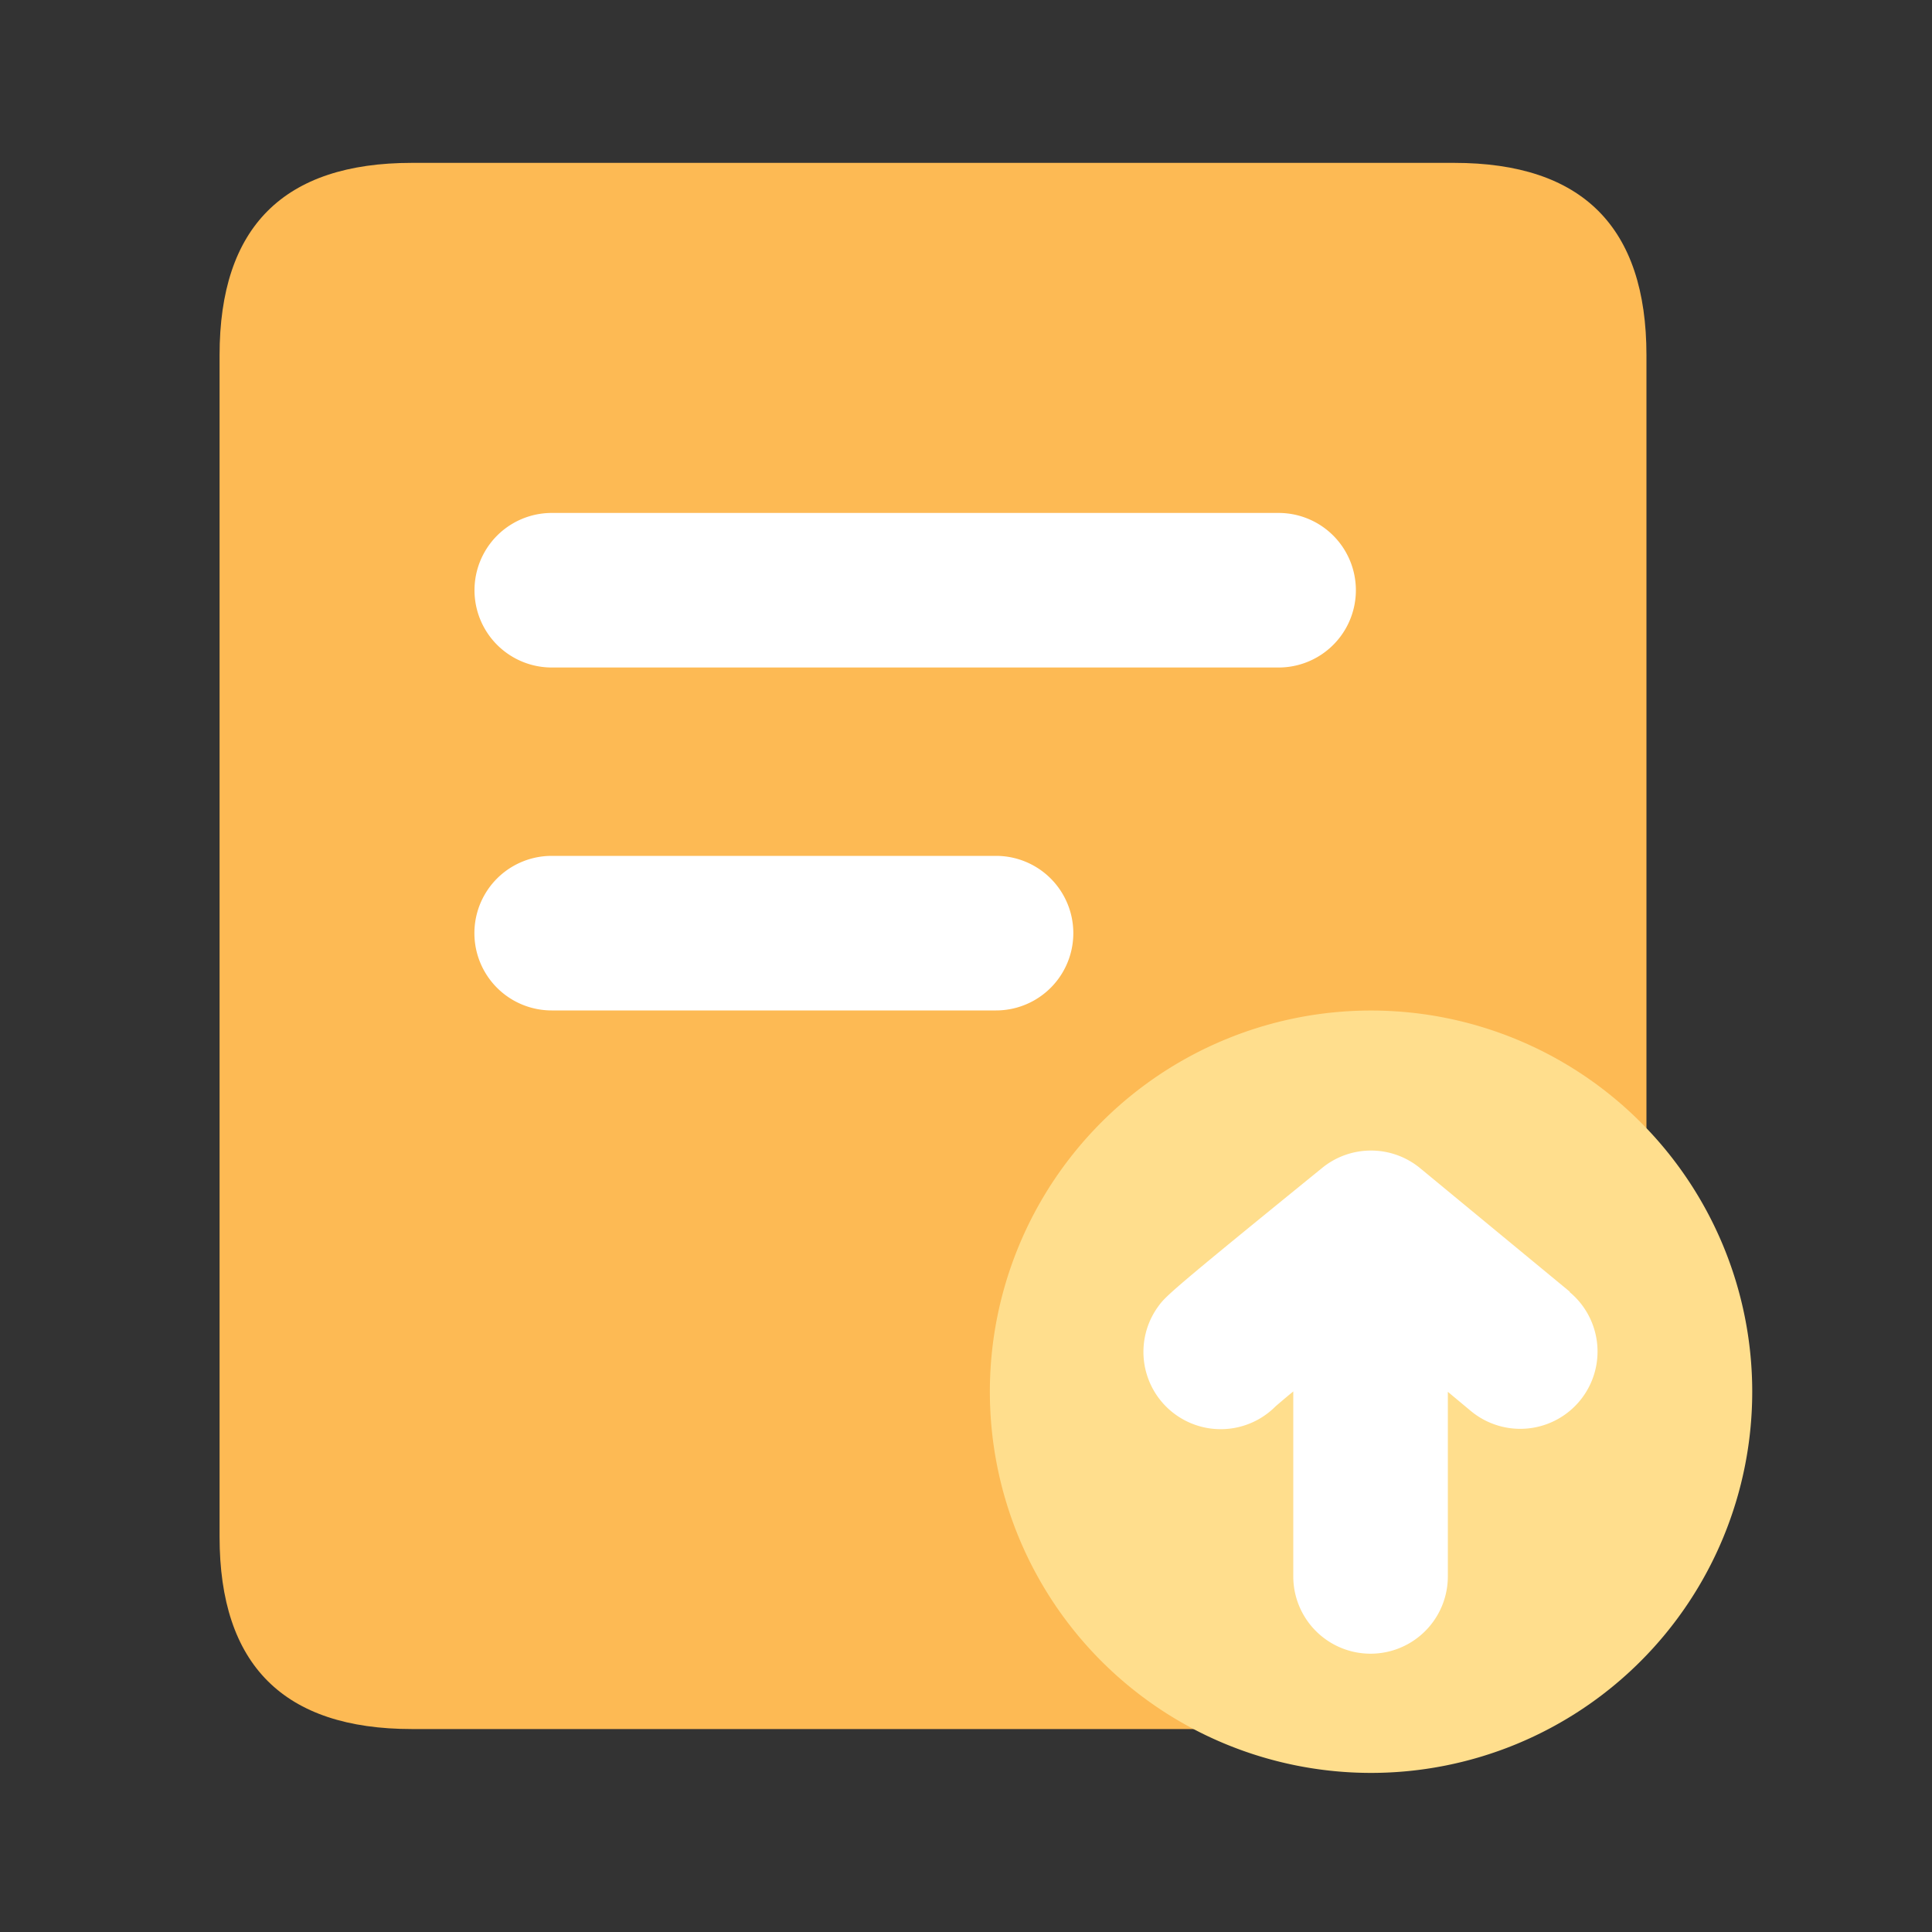 <?xml version="1.0" standalone="no"?><!DOCTYPE svg PUBLIC "-//W3C//DTD SVG 1.1//EN" "http://www.w3.org/Graphics/SVG/1.1/DTD/svg11.dtd"><svg t="1697181990066" class="icon" viewBox="0 0 1024 1024" version="1.1" xmlns="http://www.w3.org/2000/svg" p-id="1624" xmlns:xlink="http://www.w3.org/1999/xlink" width="64" height="64"><rect x="0" y="0" width="1024" height="1024" fill="#333333" stroke="none"/><path d="M116.378 86.323m101.939 0l552.397 0q101.939 0 101.939 101.939l0 626.227q0 101.939-101.939 101.939l-552.397 0q-101.939 0-101.939-101.939l0-626.227q0-101.939 101.939-101.939Z" fill="#FDBA54" p-id="1625"></path><path d="M527.923 535.552h-235.52a40.96 40.96 0 0 1 0-81.92h235.52a40.96 40.96 0 0 1 0 81.92zM677.683 353.792H292.454a40.96 40.96 0 0 1 0-81.92h385.229a40.96 40.96 0 1 1 0 81.92z" fill="#FFFFFF" p-id="1626"></path><path d="M726.682 737.638m-202.035 0a202.035 202.035 0 1 0 404.07 0 202.035 202.035 0 1 0-404.07 0Z" fill="#FFDE8D" p-id="1627"></path><path d="M832.102 684.698L752.64 619.11a40.96 40.96 0 0 0-51.968 0c-81.92 66.56-82.944 67.994-87.04 73.677a40.96 40.96 0 0 0 62.413 52.634c1.587-1.382 4.864-4.198 9.421-7.936v98.048a40.96 40.96 0 1 0 81.92 0v-97.843l12.288 10.24a40.96 40.96 0 0 0 52.173-63.181z" fill="#FFFFFF" p-id="1628"></path></svg>